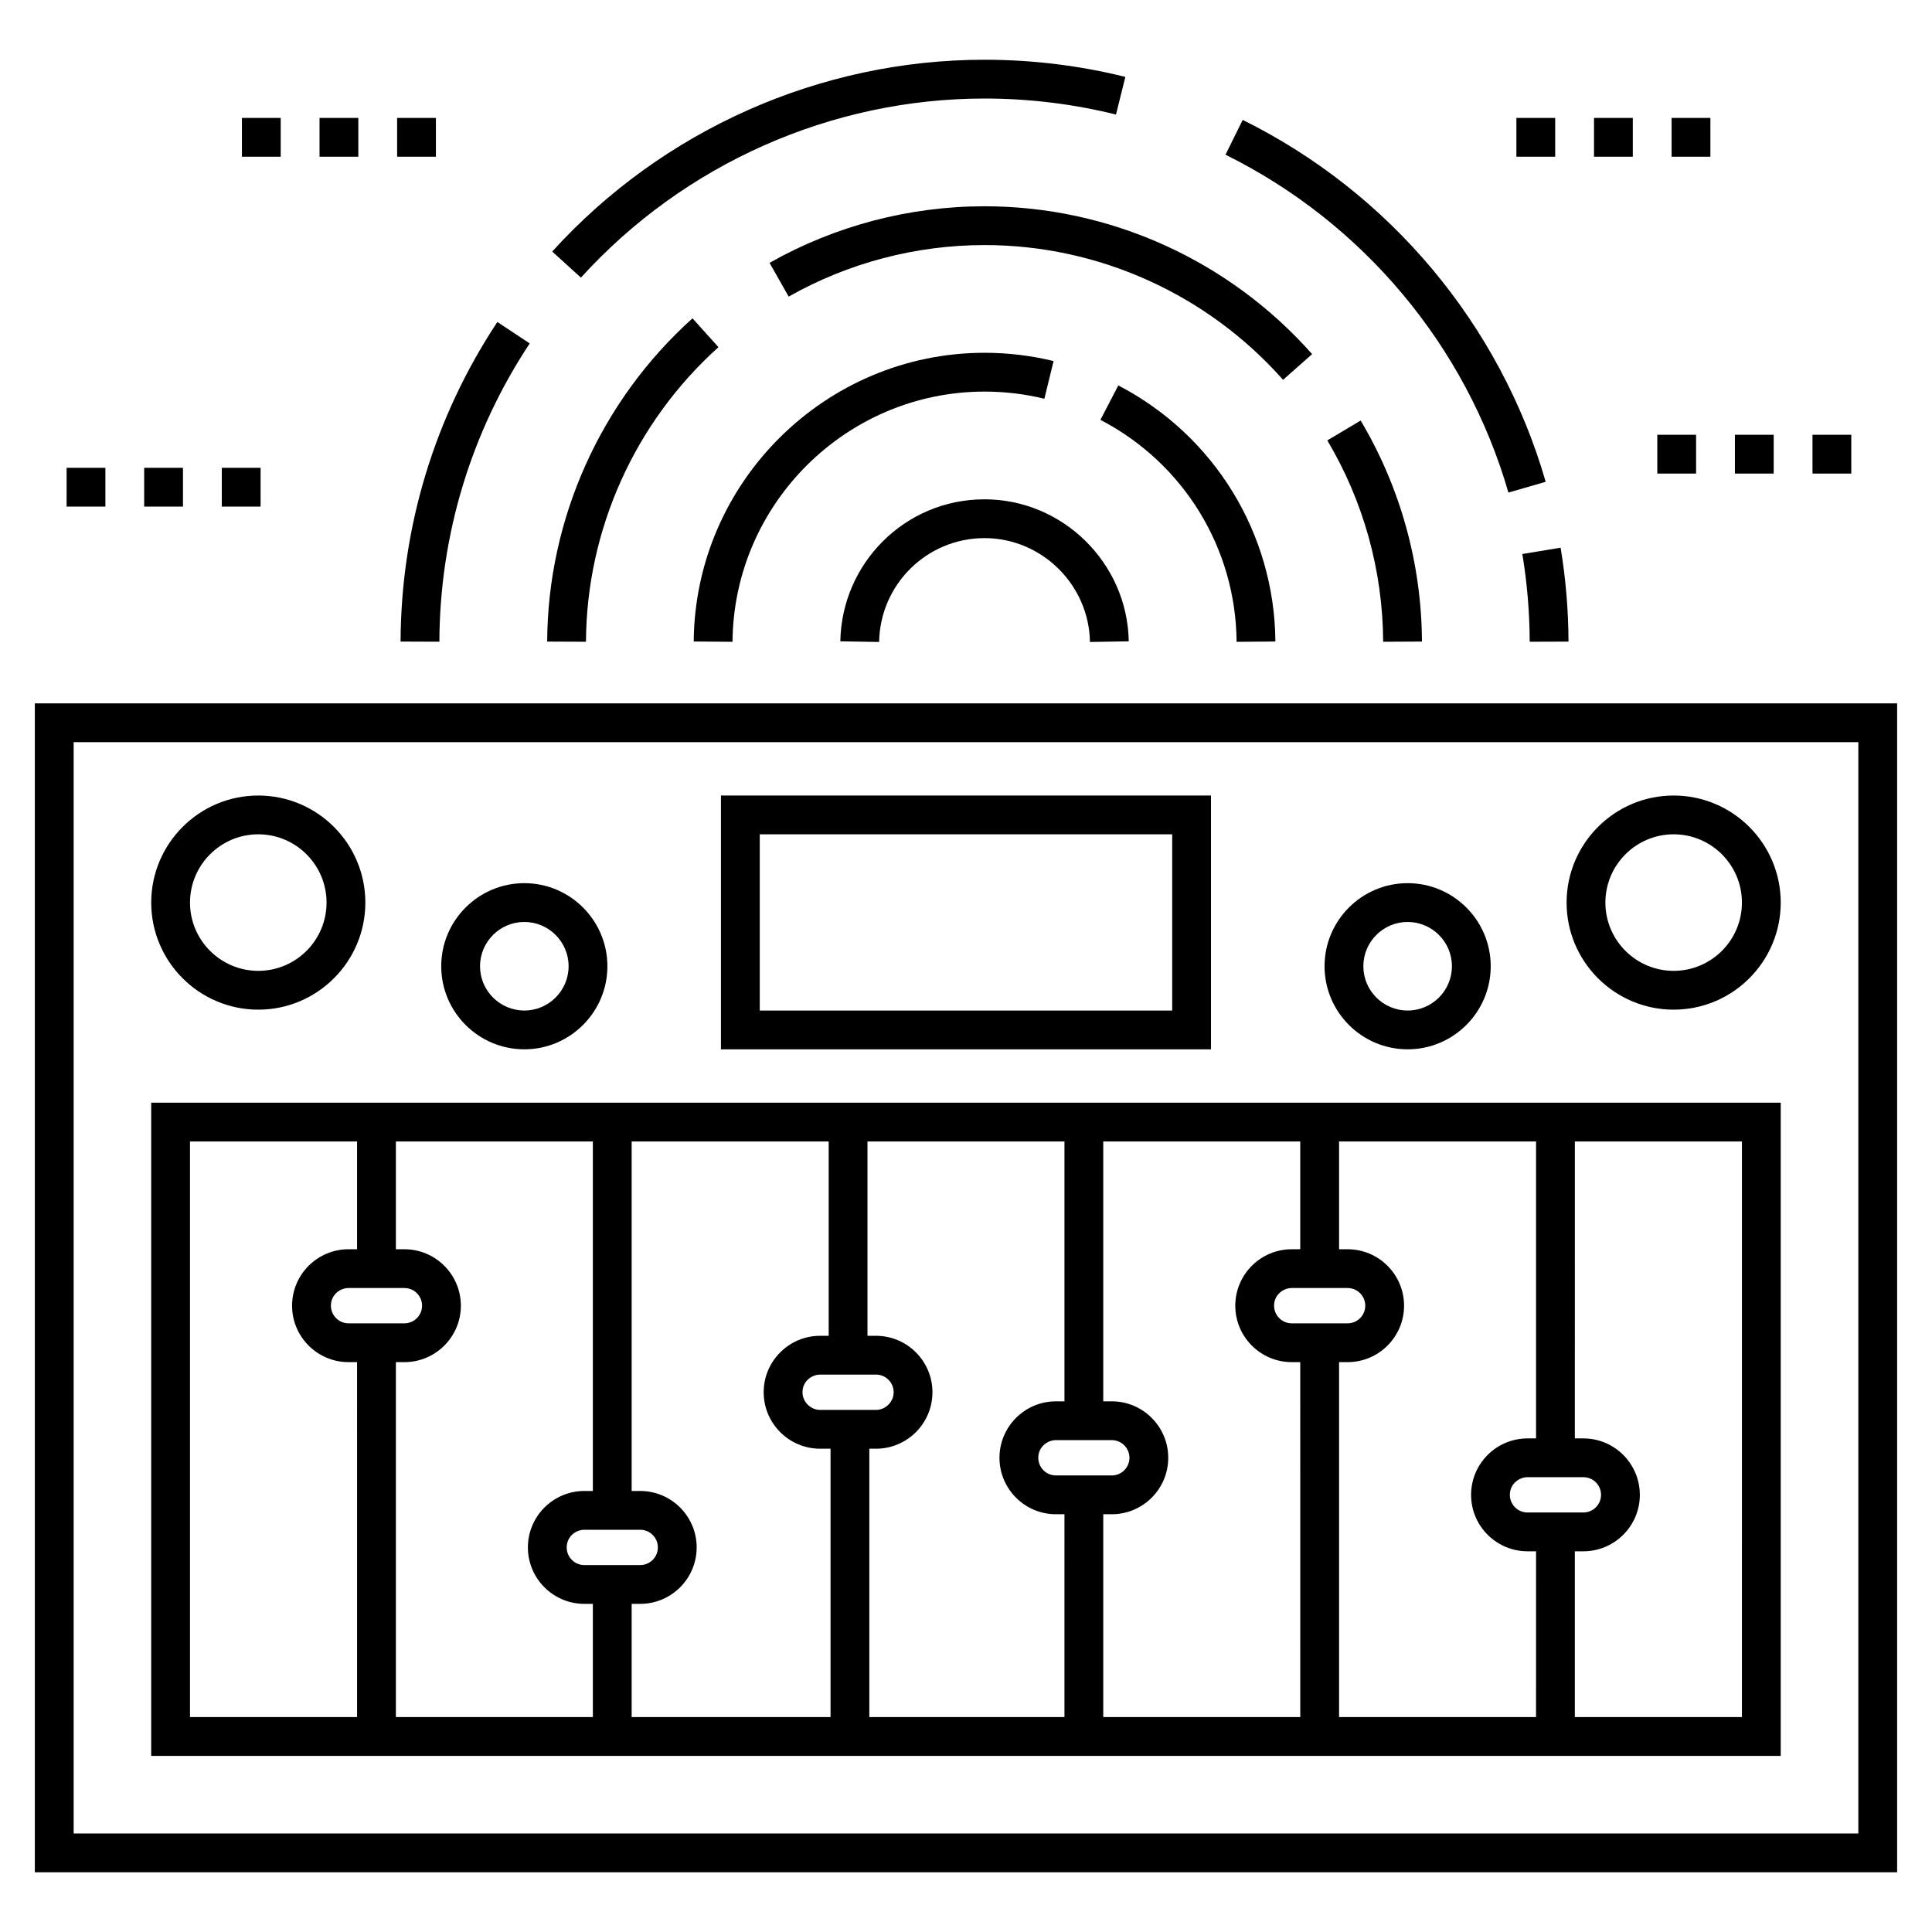 <?xml version="1.0" encoding="UTF-8"?>
<!-- Uploaded to: SVG Repo, www.svgrepo.com, Generator: SVG Repo Mixer Tools -->
<svg fill="#000000" width="800px" height="800px" version="1.1" viewBox="144 144 512 512" xmlns="http://www.w3.org/2000/svg">
 <g>
  <path d="m646.76 330.4h-493.53v309.77h493.53zm-10.281 299.49h-472.96v-289.21h472.96z"/>
  <path d="m615.91 436.22h-431.84v173.11h431.84zm-377.28 162.82h-44.277v-152.54h44.273v28.562h-2.266c-8.25 0-14.957 6.711-14.957 14.961s6.707 14.957 14.957 14.957h2.266zm12.547-113.7c2.574 0 4.676 2.098 4.676 4.68 0 2.578-2.098 4.676-4.676 4.676h-14.809c-2.574 0-4.676-2.098-4.676-4.676 0-2.891 2.426-4.68 4.676-4.68zm49.938 113.7h-52.203v-94.059h2.266c8.25 0 14.957-6.711 14.957-14.957 0-8.25-6.707-14.961-14.957-14.961h-2.266v-28.562h52.203v92.621h-2.258c-8.25 0-14.961 6.711-14.961 14.961s6.711 14.957 14.961 14.957h2.258zm12.547-49.637c2.582 0 4.68 2.098 4.68 4.68 0 2.578-2.098 4.676-4.68 4.676h-14.805c-2.582 0-4.68-2.098-4.68-4.676 0-2.891 2.43-4.68 4.68-4.68zm50.438 49.637h-52.703v-30h2.266c8.25 0 14.961-6.711 14.961-14.957 0-8.25-6.711-14.961-14.961-14.961h-2.266v-92.625h52.211v51.504h-2.266c-8.25 0-14.961 6.711-14.961 14.961s6.711 14.961 14.961 14.961h2.758zm12.051-90.758c2.582 0 4.68 2.098 4.68 4.68 0 2.535-2.144 4.68-4.68 4.68h-14.805c-2.535 0-4.68-2.144-4.68-4.68 0-2.891 2.43-4.68 4.68-4.68zm49.941 90.758h-51.711v-71.117h1.766c8.25 0 14.961-6.711 14.961-14.961s-6.711-14.961-14.961-14.961h-2.258v-51.504h52.203v68.871h-2.266c-8.25 0-14.957 6.711-14.957 14.961s6.707 14.961 14.957 14.961h2.266zm12.547-73.391c2.574 0 4.676 2.098 4.676 4.68s-2.098 4.68-4.676 4.68h-14.809c-2.574 0-4.676-2.098-4.676-4.68 0-2.891 2.426-4.68 4.676-4.68zm49.941 73.391h-52.207v-53.75h2.266c8.25 0 14.957-6.711 14.957-14.961s-6.707-14.961-14.957-14.961h-2.266v-68.871h52.207v28.562l-2.258 0.004c-8.25 0-14.961 6.711-14.961 14.961s6.711 14.957 14.961 14.957h2.258l0.004 94.059zm12.547-113.7c2.582 0 4.68 2.098 4.68 4.68 0 2.578-2.098 4.676-4.68 4.676h-14.805c-2.582 0-4.68-2.098-4.68-4.676 0-2.891 2.43-4.68 4.68-4.68zm49.938 113.7h-52.199v-94.059h2.266c8.25 0 14.961-6.711 14.961-14.957 0-8.25-6.711-14.961-14.961-14.961h-2.266v-28.562h52.203v78.691h-2.258c-8.25 0-14.961 6.711-14.961 14.961s6.711 14.957 14.961 14.957h2.258zm12.547-63.57c2.582 0 4.68 2.098 4.68 4.68 0 2.578-2.098 4.676-4.68 4.676h-14.805c-2.582 0-4.68-2.098-4.68-4.676 0-2.891 2.43-4.68 4.68-4.68zm42.016 63.57h-44.281v-43.93h2.266c8.25 0 14.961-6.711 14.961-14.957 0-8.25-6.711-14.961-14.961-14.961h-2.266l0.004-78.695h44.281z"/>
  <path d="m212.45 411.57c15.645 0 28.371-12.73 28.371-28.371 0-15.645-12.727-28.375-28.371-28.375-15.648 0-28.375 12.73-28.375 28.375 0 15.641 12.727 28.371 28.375 28.371zm0-46.469c9.977 0 18.09 8.117 18.09 18.094 0 9.977-8.113 18.09-18.09 18.09-9.977 0-18.094-8.117-18.094-18.09 0-9.977 8.121-18.094 18.094-18.094z"/>
  <path d="m282.95 422.08c12.141 0 22.016-9.879 22.016-22.016 0-12.141-9.875-22.016-22.016-22.016s-22.02 9.875-22.02 22.016c0 12.137 9.879 22.016 22.02 22.016zm0-33.75c6.473 0 11.734 5.266 11.734 11.734 0 6.473-5.262 11.734-11.734 11.734s-11.738-5.266-11.738-11.734 5.266-11.734 11.738-11.734z"/>
  <path d="m587.54 411.57c15.645 0 28.371-12.73 28.371-28.371 0-15.645-12.727-28.375-28.371-28.375-15.648 0-28.375 12.73-28.375 28.375-0.004 15.641 12.727 28.371 28.375 28.371zm0-46.469c9.977 0 18.09 8.117 18.09 18.094 0 9.977-8.113 18.09-18.09 18.09-9.977 0-18.094-8.117-18.094-18.09 0-9.977 8.117-18.094 18.094-18.094z"/>
  <path d="m517.04 422.08c12.141 0 22.016-9.879 22.016-22.016 0-12.141-9.875-22.016-22.016-22.016-12.141 0-22.02 9.875-22.02 22.016 0 12.137 9.883 22.016 22.02 22.016zm0-33.75c6.473 0 11.734 5.266 11.734 11.734 0 6.473-5.262 11.734-11.734 11.734-6.473 0-11.738-5.266-11.738-11.734s5.266-11.734 11.738-11.734z"/>
  <path d="m464.93 354.82h-129.87v67.266h129.86v-67.266zm-10.285 56.984h-109.3v-46.703h109.3z"/>
  <path d="m260.44 314.06c0.105-28.219 8.383-55.555 23.941-79.047l-8.574-5.68c-16.668 25.168-25.539 54.453-25.648 84.688z"/>
  <path d="m290.34 210.66 7.609 6.914c27.383-30.164 66.371-47.461 106.96-47.461 11.789 0 23.512 1.43 34.84 4.246l2.481-9.98c-12.145-3.016-24.699-4.547-37.32-4.547-43.492 0-85.25 18.527-114.57 50.828z"/>
  <path d="m473.33 175.78-4.559 9.219c36.414 18.016 63.738 50.652 74.977 89.535l9.879-2.852c-12.035-41.648-41.305-76.605-80.297-95.902z"/>
  <path d="m549.39 314.07 10.281-0.039c-0.031-8.332-0.734-16.707-2.094-24.891l-10.141 1.68c1.266 7.644 1.926 15.465 1.953 23.25z"/>
  <path d="m299.29 314.07c0.145-29.691 12.941-58.145 35.109-78.066l-6.879-7.644c-24.312 21.855-38.352 53.078-38.512 85.664z"/>
  <path d="m347.94 213.66 5.07 8.945c15.766-8.938 33.711-13.66 51.91-13.66 30.188 0 59.023 13.016 79.105 35.711l7.699-6.812c-22.031-24.898-53.668-39.18-86.805-39.18-19.969 0-39.676 5.188-56.98 14.996z"/>
  <path d="m495.75 260.71c9.59 16.105 14.711 34.559 14.801 53.363l10.281-0.051c-0.102-20.641-5.719-40.895-16.246-58.574z"/>
  <path d="m420.77 249.67 2.441-9.984c-5.949-1.457-12.105-2.195-18.289-2.195-42.176 0-76.758 34.324-77.078 76.512l10.281 0.082c0.281-36.562 30.242-66.309 66.797-66.309 5.359 0 10.691 0.637 15.848 1.895z"/>
  <path d="m471.71 314.09 10.281-0.082c-0.223-28.621-16.172-54.625-41.629-67.863l-4.738 9.121c22.07 11.48 35.895 34.016 36.086 58.824z"/>
  <path d="m432.85 314.13 10.281-0.172c-0.348-20.75-17.492-37.633-38.215-37.633-21.188 0-37.859 17.043-38.219 37.629l10.281 0.176c0.262-15.332 12.727-27.523 27.938-27.523 15.152 0.004 27.684 12.352 27.934 27.523z"/>
  <path d="m161.65 267.97h10.281v10.281h-10.281z"/>
  <path d="m202.78 267.97h10.281v10.281h-10.281z"/>
  <path d="m182.21 267.97h10.281v10.281h-10.281z"/>
  <path d="m249.24 175.25h10.281v10.281h-10.281z"/>
  <path d="m208.11 175.25h10.281v10.281h-10.281z"/>
  <path d="m228.68 175.25h10.281v10.281h-10.281z"/>
  <path d="m545.86 175.25h10.281v10.281h-10.281z"/>
  <path d="m586.99 175.25h10.281v10.281h-10.281z"/>
  <path d="m566.43 175.25h10.281v10.281h-10.281z"/>
  <path d="m624.33 259.22h10.281v10.281h-10.281z"/>
  <path d="m583.2 259.22h10.281v10.281h-10.281z"/>
  <path d="m603.77 259.22h10.281v10.281h-10.281z"/>
 </g>
</svg>